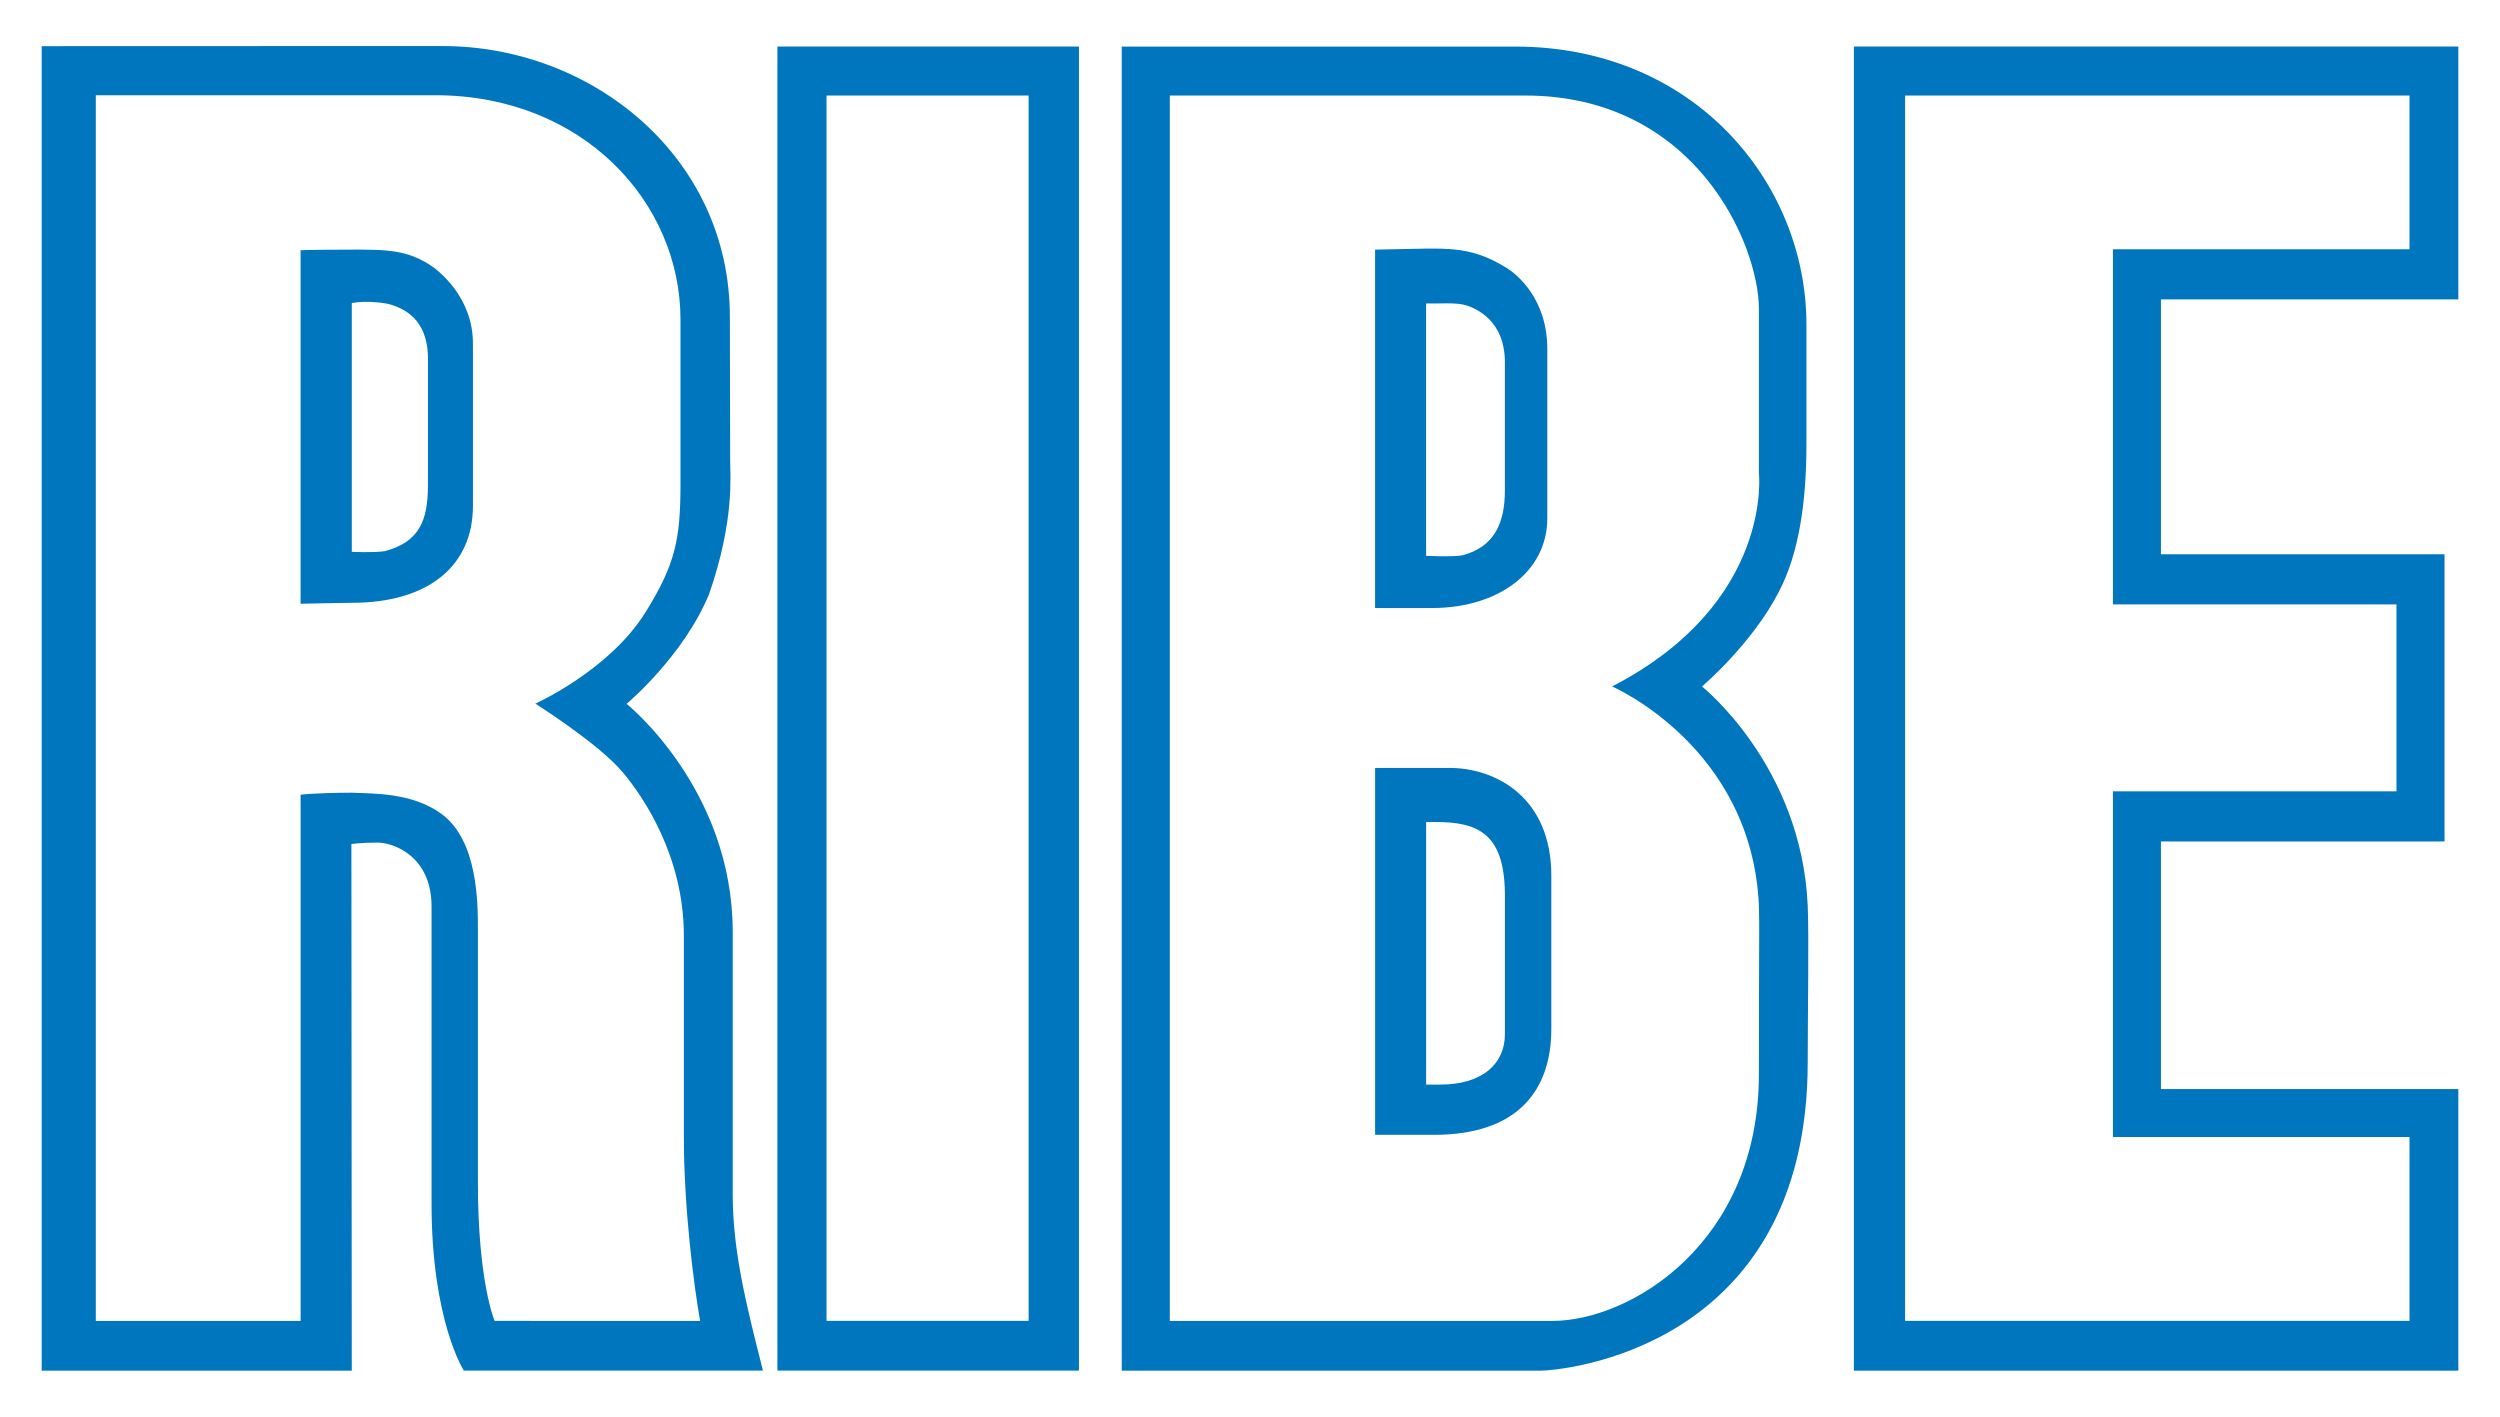 <?xml version="1.0" encoding="UTF-8"?>
<svg width="600" height="340" version="1.1" xmlns="http://www.w3.org/2000/svg">
 <path d="m246.87 317.01h-48.504v-294.09h48.504zm-60.297 11.94h72.375v-317.78h-72.375zm388.58-183.9v44.87h-68.053v82.966h71.182v44.126h-121.06v-294.08h121.06v36.894h-71.182v85.224zm14.849-73.192v-60.683h-145.07v317.78h145.07v-67.575h-71.375v-59.425h68.062v-68.934h-68.062v-61.16zm-228.83 45.839c0 8.086-2.698 13.656-10.316 15.611-2.689 0.404-8.59 0.091-8.59 0.091v-60.563c2.964 0.083 7.214-0.321 9.618 0.441 2.405 0.771 9.288 3.653 9.288 13.647zm0.377-53.423c-9.031-5.58-14.666-4.626-27.799-4.442-2.542 0.034-3.726 0.083-3.726 0.083v86.013h13.62c16.208 0 27.707-8.893 27.707-21.503v-40.657c0-12.16-7.397-17.997-9.802-19.493m60.588 193.51c0 40.611-30.91 59.233-49.559 59.233h-91.823v-294.09h85.307c40.795 0 56.076 35.71 56.076 51.248v39.28s3.616 31.204-35.233 51.294c0 0 33.554 14.446 35.233 52.616 0.165 3.506 0 10.004 0 40.418m11.711-40.418c-1.459-33.618-25.376-52.616-25.376-52.616s12.023-10.16 18.502-22.816c4.699-9.022 6.571-21.182 6.571-35.408v-28.616c0-33.948-26.845-66.731-69.87-66.731h-94.457v317.78h100.6c3.763 0 64.033-4.359 64.033-74.082 0-11.197 0.321-30.066 0-37.509m-72.675 30.843c0 7.076-5.36 12.087-15.51 12.087h-3.396v-63.005l1.982-7e-3c10.71-0.062 17.116 2.845 16.924 18.392zm-13.363-63.913h-17.786v88.06h14.134c19.796 0 28.157-10.352 28.157-25.468v-36.72c0-18.823-13.326-25.872-24.504-25.872m-245.11-67.618c-0.034 8.379-2.166 13.39-10.307 15.593-2.698 0.422-7.966 0.165-7.966 0.165v-59.701c2.992-0.633 8.049-0.147 9.774 0.496 2.377 0.863 8.462 3.065 8.499 12.674zm0.174-53.304c-6.626-4.066-11.968-3.433-25.092-3.433-2.441 0-5.644 0.11-5.644 0.11v84.848s10.389-0.229 12.289-0.229c18.667 0 29.075-9.086 29.075-23.247v-38.978c0-11.105-8.214-17.594-10.628-19.071m15.83 253.64s-4.011-9.279-4.011-33.242v-60.637c0-6.461 0-21.439-8.774-27.827-7.012-5.112-16.355-4.827-21.494-5.066-9.462 0.055-12.28 0.496-12.28 0.496v126.28h-49.156v-294.16h81.525c35.224 0 58.801 25.569 58.801 53.827v39.29c0 13.418-1.184 19.374-8.388 30.956-8.719 14.014-26.45 21.944-26.45 21.944s15.106 9.517 20.934 16.419c5.103 6.03 14.712 20.356 14.712 39.225v48.192c0 17.3 2.395 35.729 3.901 44.31zm57.149-30.158v-63.152c0-34.407-25.468-54.782-25.468-54.782s13.757-11.527 19.833-26.441c6.076-17.603 5.02-28.194 5.02-32.14l-0.074-34.288c2.7e-4 -38.445-33.113-64.996-68.897-64.996-89.675 0-96.265 0.028-96.265 0.028v317.87h74.422l-0.091-126.38s2.212-0.358 6.223-0.358c4.011 0 13.014 3.368 13.014 15.299v71.283c0 28.212 7.755 40.152 7.755 40.152h71.779c-3.735-14.785-7.25-28.35-7.25-42.098" fill="#0076be"/>
</svg>
